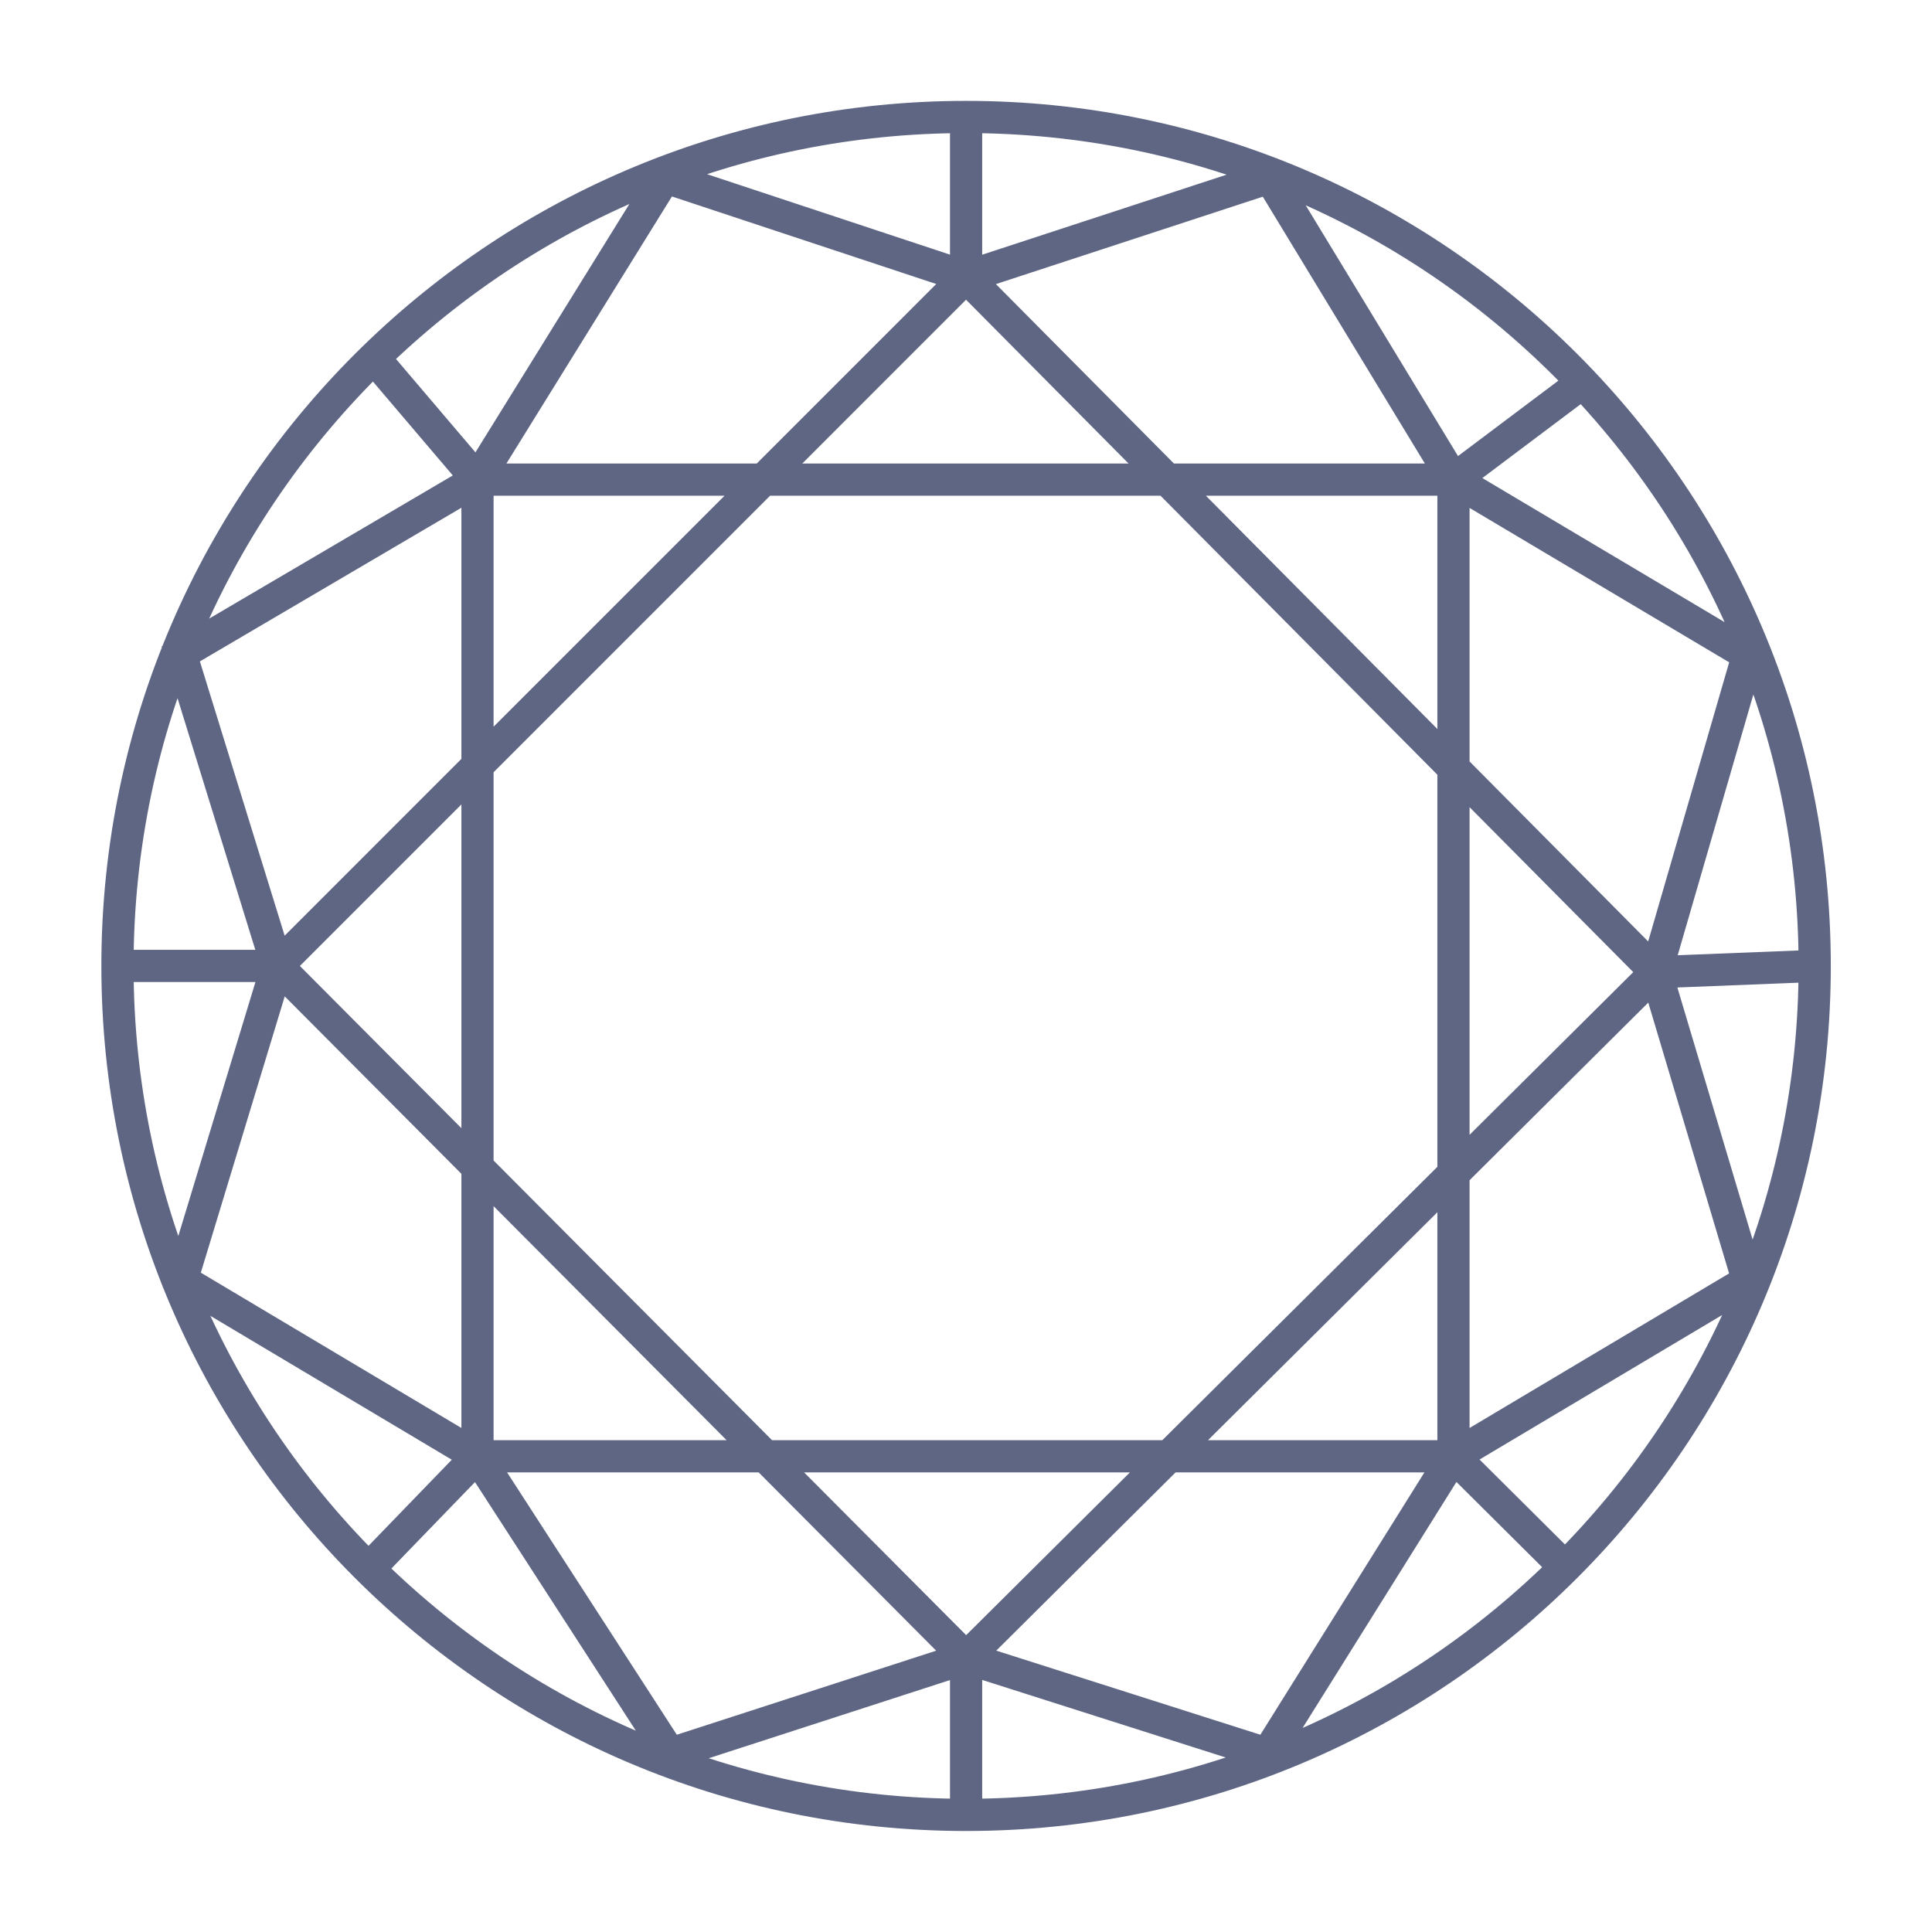 <svg width="60" height="60" viewBox="0 0 60 60" fill="none" xmlns="http://www.w3.org/2000/svg">
<path d="M56.357 29.998C56.357 44.559 44.558 56.363 30.003 56.363C15.448 56.363 3.648 44.559 3.648 29.998M56.357 29.998C56.357 15.437 44.558 3.633 30.003 3.633M56.357 29.998L51.429 30.193M3.648 29.998H8.607M3.648 29.998C3.648 22.594 6.699 15.903 11.612 11.114M30.003 3.633V8.6M30.003 3.633C22.849 3.633 16.36 6.485 11.612 11.114M30.003 8.6L39.439 5.51L45.139 14.895M30.003 8.6L8.607 29.998M30.003 8.6L51.429 30.193M30.003 8.6L20.65 5.503L14.829 14.895M45.139 14.895L49.023 11.976M45.139 14.895V45.227M45.139 14.895H14.829M45.139 14.895L54.289 20.337L51.429 30.193M45.139 45.227H14.829M45.139 45.227L54.289 39.777L51.429 30.193M45.139 45.227L48.502 48.571M45.139 45.227L39.36 54.468L30.003 51.488M14.829 45.227V14.895M14.829 45.227L20.808 54.468L30.003 51.488M14.829 45.227L11.595 48.571M14.829 45.227L5.645 39.753L8.607 29.998M14.829 14.895L5.613 20.31L8.607 29.998M14.829 14.895L11.612 11.114M51.429 30.193L30.003 51.488M30.003 51.488L8.607 29.998M30.003 51.488V56.205" stroke="#5E6684" stroke-miterlimit="10"/>
</svg>
